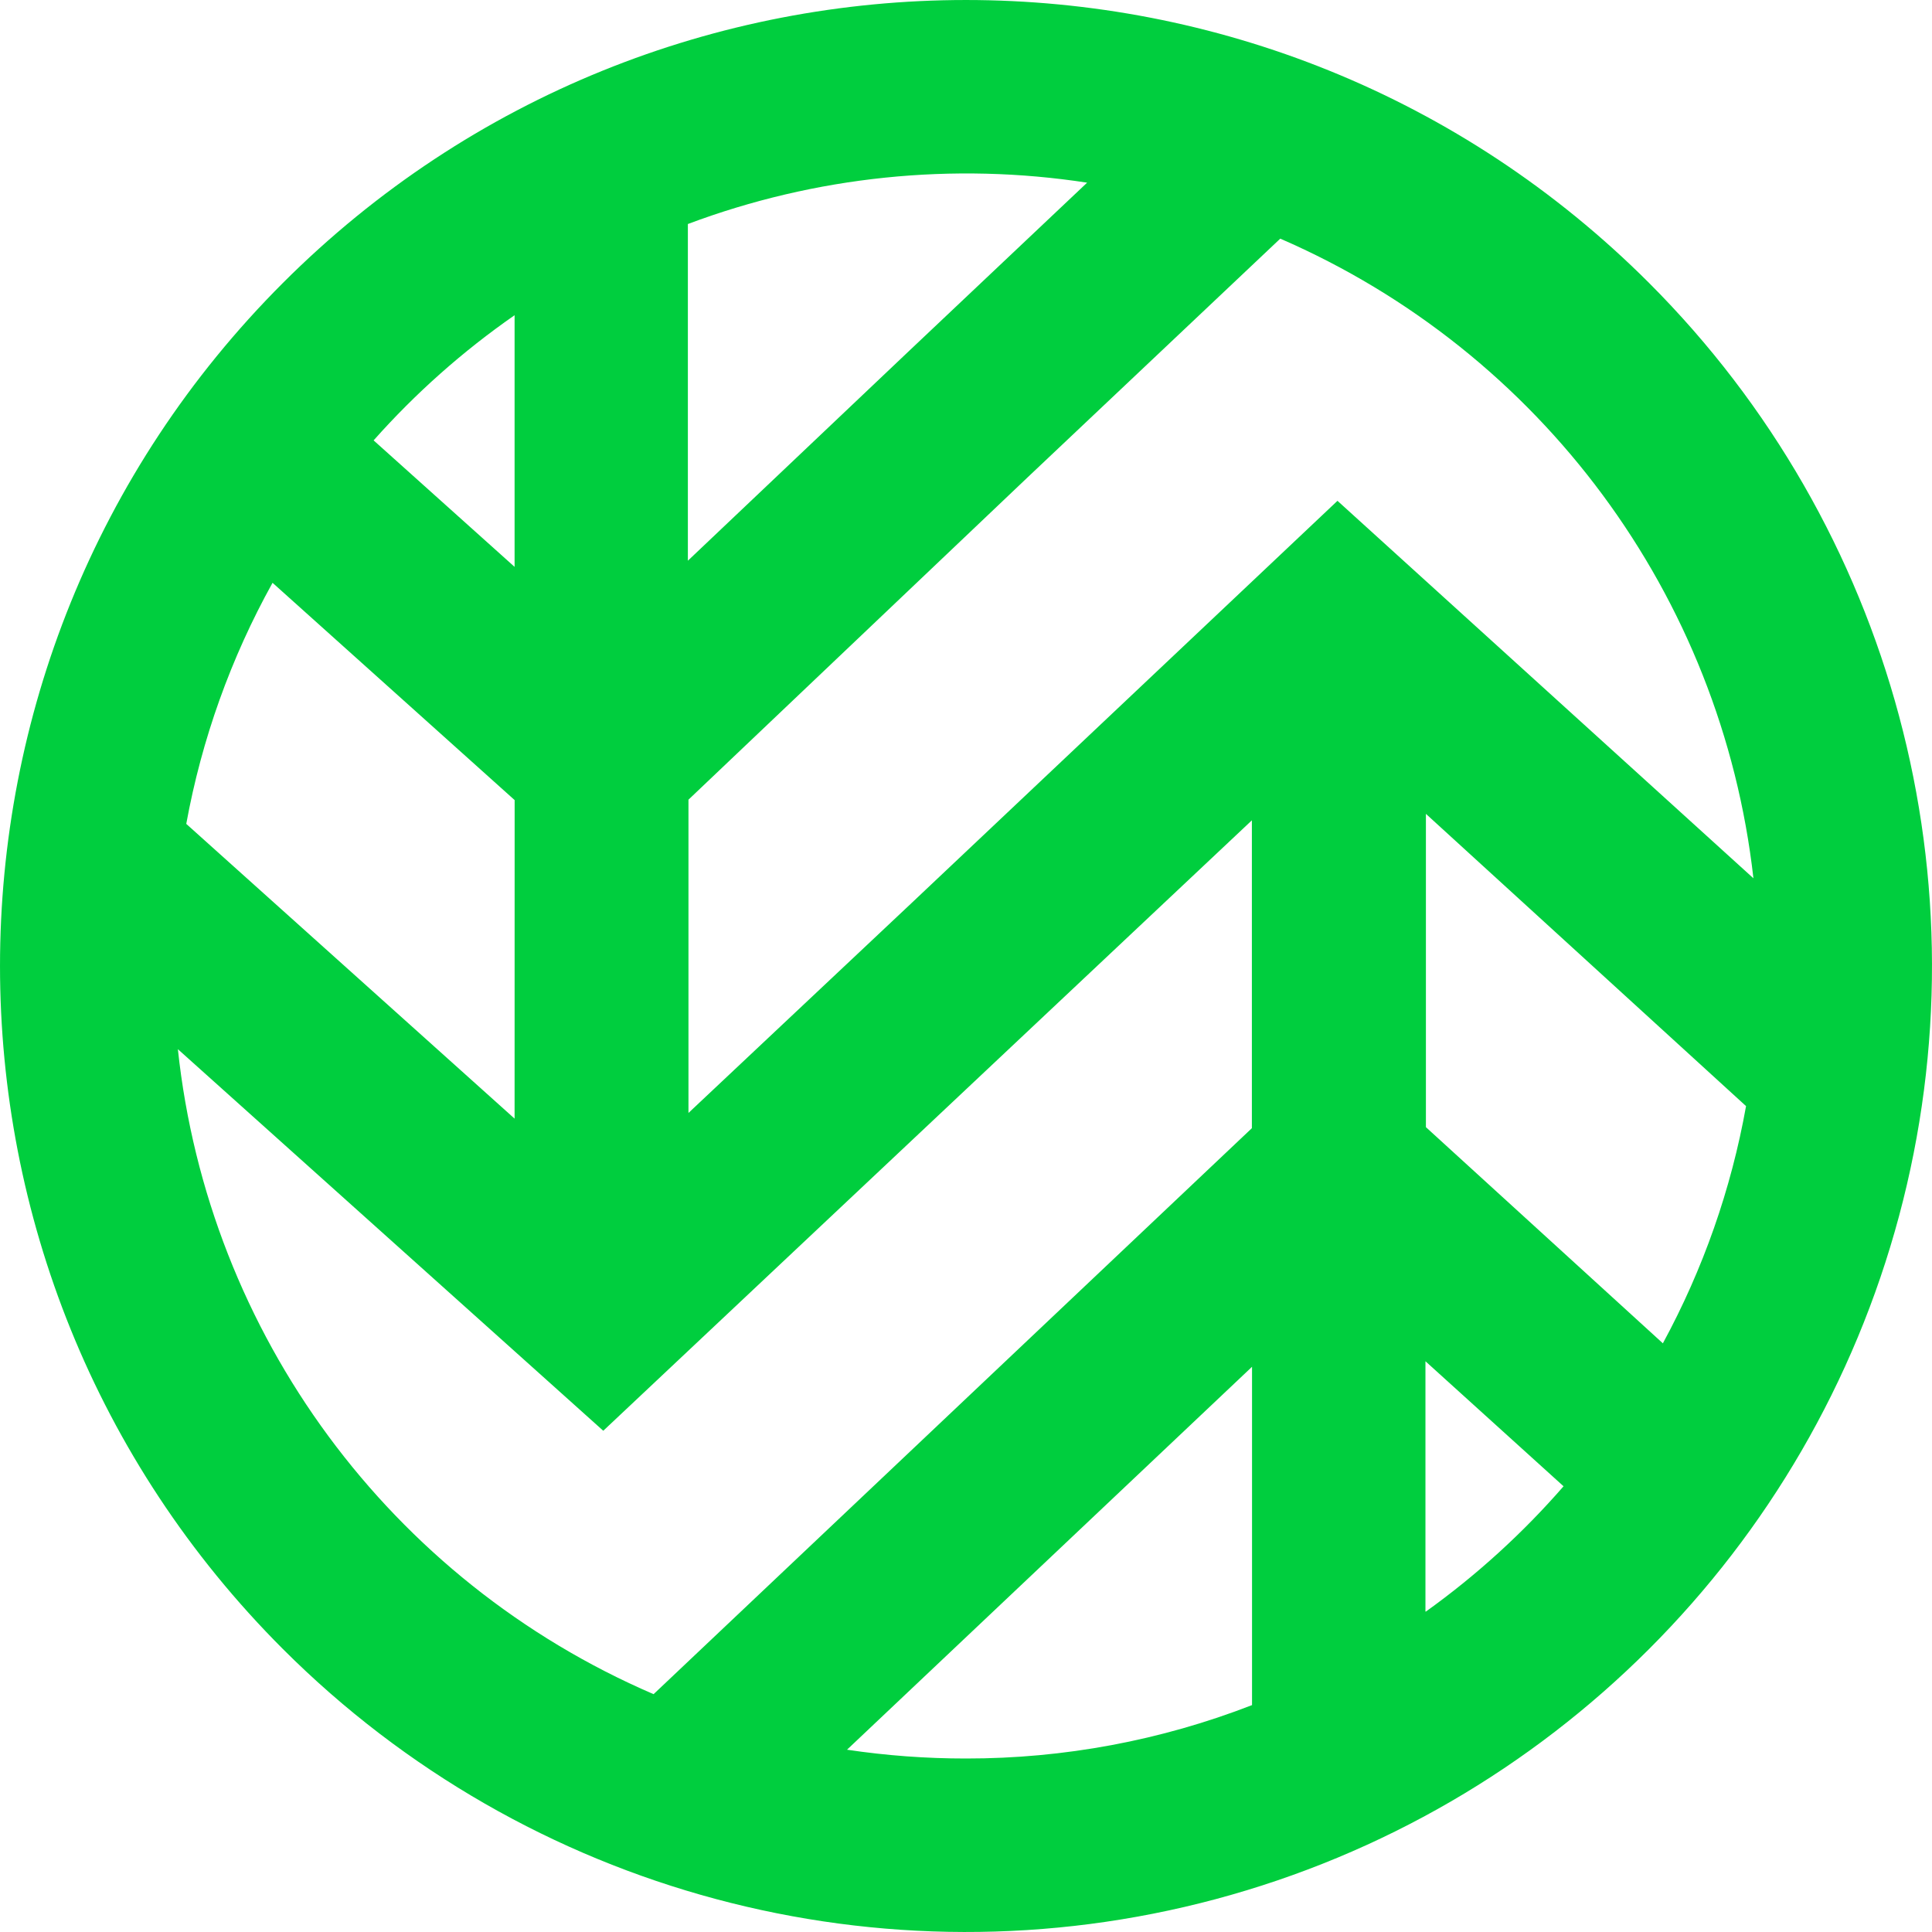 <?xml version="1.0" encoding="UTF-8"?>
<svg width="100px" height="100px" viewBox="0 0 100 100" version="1.1" xmlns="http://www.w3.org/2000/svg" xmlns:xlink="http://www.w3.org/1999/xlink">
    <!-- Generator: Sketch 54.1 (76490) - https://sketchapp.com -->
    <title>Wasabi Hot Cloud Storage</title>
    <desc>Created with Sketch.</desc>
    <g id="Wasabi-Hot-Cloud-Storage" stroke="none" stroke-width="1" fill="none" fill-rule="evenodd">
        <g id="wasabi-icon" fill="#00CE3E" fill-rule="nonzero">
            <path d="M85.354,14.644 C65.828,-4.881 34.17,-4.881 14.644,14.644 C-4.881,34.17 -4.881,65.828 14.644,85.354 C27.276,97.985 45.686,102.918 62.94,98.295 C80.195,93.672 93.672,80.195 98.295,62.94 C102.918,45.686 97.985,27.276 85.354,14.644 Z M90.757,45.46 L69.228,25.922 L47.197,46.728 L35.635,57.606 L35.635,41.391 L53.169,24.727 L66.266,12.352 C79.766,18.21 89.106,30.836 90.757,45.46 L90.757,45.46 Z M90.375,57.252 C89.607,61.548 88.153,65.694 86.07,69.53 L73.805,58.342 L73.805,42.125 L90.375,57.252 Z M56.27,9.454 L47.005,18.21 L35.604,29.022 L35.604,11.595 C42.2,9.12 49.322,8.384 56.284,9.457 L56.27,9.454 Z M26.635,57.9 L9.641,42.644 C10.439,38.269 11.948,34.054 14.107,30.166 L26.638,41.413 L26.635,57.9 Z M26.635,16.318 L26.635,29.341 L19.338,22.794 C21.505,20.353 23.954,18.179 26.635,16.316 L26.635,16.318 Z M9.204,54.303 L31.225,74.056 L64.797,42.46 L64.797,58.394 L33.829,87.69 C20.195,81.823 10.783,69.062 9.206,54.303 L9.204,54.303 Z M43.844,90.562 L64.805,70.744 L64.805,88.256 C60.086,90.088 55.067,91.025 50.005,91.02 C47.94,91.022 45.878,90.869 43.836,90.564 L43.844,90.562 Z M73.781,83.414 L73.781,70.458 L80.929,76.929 C78.814,79.361 76.422,81.537 73.803,83.415 L73.781,83.414 Z" id="Shape"></path>
        </g>
    </g>
</svg>